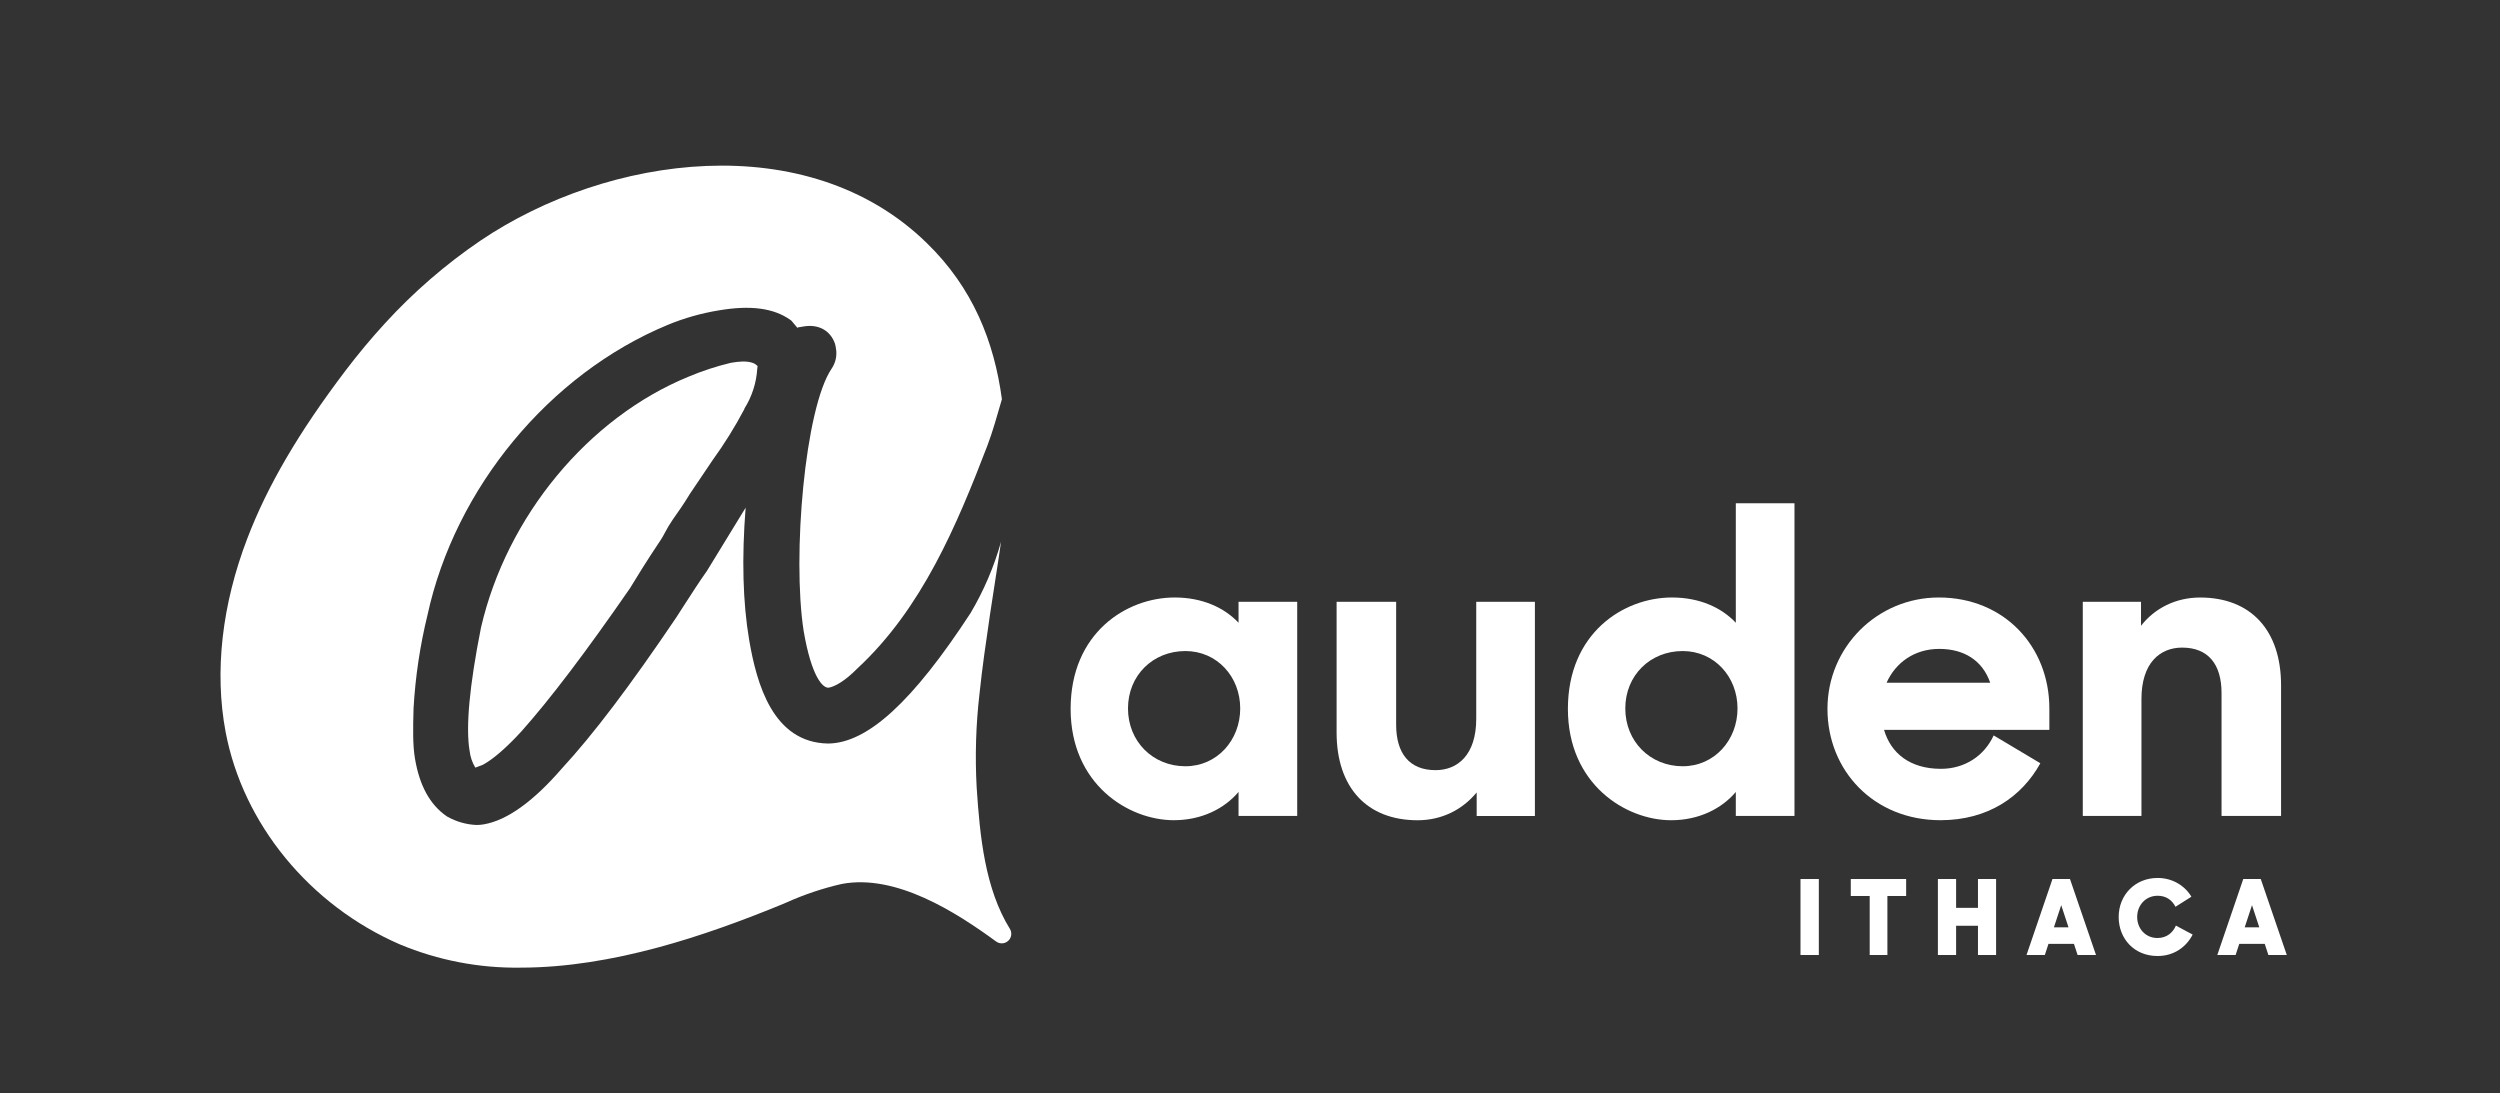 <?xml version="1.0" encoding="utf-8"?>
<!-- Generator: Adobe Illustrator 25.4.1, SVG Export Plug-In . SVG Version: 6.00 Build 0)  -->
<svg version="1.1" id="Layer_1" xmlns="http://www.w3.org/2000/svg" xmlns:xlink="http://www.w3.org/1999/xlink" x="0px" y="0px"
	 viewBox="0 0 847.17 370.43" style="enable-background:new 0 0 847.17 370.43;" xml:space="preserve">
<rect x="0" y="0" width="847.17" height="370.43" fill="#333333" stroke="none"/>
<style type="text/css">
	.st0{fill:#fff;}
	.st1{enable-background:new    ;}
</style>
<g>
	<g>
		<path class="st0" d="M330.96,266.83c-0.58-10.58-0.26-21.19,0.96-31.72c0.9-8.7,2.2-17.63,3.58-27.01
			c0.79-5.43,2.98-18.99,3.72-24.51c-2.37,8.45-5.83,16.55-10.3,24.11c-19.63,30.1-34.96,44.13-48.28,44.26
			c-18.71-0.28-24.24-20.2-26.78-35.15c-2.14-12.64-2.54-27.65-1.19-44.77l-13.13,21.45c-2.44,3.43-5.11,7.58-8.22,12.39l-2.13,3.32
			c-15.57,23.06-28.23,39.8-38.74,51.15c-9.67,11.2-18.61,17.63-26.48,18.99c-0.83,0.14-1.67,0.22-2.51,0.22
			c-3.39-0.15-6.7-1.08-9.67-2.71l-0.57-0.34c-5.59-3.96-9.05-10.31-10.59-19.38c-0.79-4.6-0.69-10.24-0.49-17.15
			c0.61-10.64,2.19-21.21,4.72-31.57c9.37-43.06,41.32-81.68,81.39-98.31c5.6-2.32,11.45-3.97,17.43-4.94
			c10.62-1.8,18.49-0.76,24.08,3.2l0.42,0.31l2.03,2.43l0.22-0.16l1.86-0.31c5.09-0.87,9.09,1.36,10.65,5.82l0.16,0.65l0.16,0.91
			c0.45,2.4-0.07,4.87-1.44,6.89c-9.1,13.4-13.39,63.65-9.5,88.87c2.71,15.86,6.62,19.57,8.56,19.25c1.94-0.33,5.43-2.2,9.63-6.48
			l0.14-0.14c21.7-20.13,33.56-48.33,43.94-75.41c1.84-4.82,3.32-10.26,4.92-15.71c-2.62-19.44-9.78-37.75-25.57-53.03
			c-40.42-39.34-108.01-29.78-151.06-0.76C151,89.56,140.11,99,130.42,109.6c-4.64,5.06-9.14,10.46-13.4,16.07
			c-15.8,20.86-26.36,38.89-33.19,56.73c-8.65,22.56-11.2,45.24-7.39,65.56c5.86,31.2,28.49,58.79,59.05,72.06
			c12.97,5.41,26.92,8.1,40.97,7.88c31.2,0,63.05-11.06,87.18-20.88l2.62-1.09c6.1-2.75,12.46-4.9,18.99-6.39
			c18.34-3.46,38.63,9.5,52.31,19.51c1.44,1.05,3.46,0.74,4.51-0.7c0.77-1.06,0.83-2.48,0.14-3.6
			C333.81,301.16,332.06,283.62,330.96,266.83z"/>
	</g>
	<g>
		<path class="st0" d="M247.64,122.95c-4.9,1.18-9.7,2.75-14.35,4.71c-33.91,13.9-61.6,47.3-70.3,85.04
			c-3.91,19.68-5.21,33.78-3.85,41.77c0.23,2,0.89,3.93,1.93,5.66l2.62-1c3.57-1.95,8.14-5.97,13.04-11.33
			c9.79-11,21.85-26.9,36.84-48.59l0.57-0.94c1.36-2.22,4.5-7.45,9.77-15.32c0.47-0.71,0.89-1.45,1.28-2.21
			c0.83-1.61,1.77-3.17,2.79-4.67c1.9-2.71,3.69-5.2,5.81-8.72l0.12-0.18l7.49-11.12c4.02-5.55,7.65-11.37,10.85-17.43v-0.15
			c2.57-4.08,4.07-8.75,4.37-13.57l0.09-0.73c0.01-0.04,0.01-0.09,0-0.14l-0.45-0.39c-0.46-0.41-1.68-1.14-4.54-1.14
			C250.34,122.55,248.98,122.7,247.64,122.95z"/>
	</g>
	<g class="st1">
		<path class="st0" d="M362.8,240.21c0-25.69,18.87-37.74,35.27-37.74c9.43,0,16.84,3.48,21.63,8.56v-7.11h19.88v72.57h-19.88v-8.13
			c-4.79,5.66-12.48,9.58-21.92,9.58C382.39,277.95,362.8,265.76,362.8,240.21z M420.27,240.07c0-10.74-7.84-19.45-18.58-19.45
			c-11.03,0-19.45,8.27-19.45,19.45s8.42,19.59,19.45,19.59C412.44,259.66,420.27,250.81,420.27,240.07z"/>
		<path class="st0" d="M452.93,248.2v-44.27h20.18v41.66c0,9.72,4.5,15.39,13.35,15.39c7.55,0,13.79-5.22,13.79-17.42v-39.62h19.88
			v72.57H500.4v-7.98c-4.79,5.81-11.76,9.43-20.03,9.43C463.24,277.95,452.93,266.92,452.93,248.2z"/>
		<path class="st0" d="M531.31,240.21c0-25.69,18.87-37.74,35.27-37.74c9.43,0,16.84,3.48,21.63,8.56v-40.49h19.88V276.5h-19.88
			v-8.13c-4.79,5.66-12.48,9.58-21.92,9.58C550.91,277.95,531.31,265.76,531.31,240.21z M588.79,240.07
			c0-10.74-7.84-19.45-18.58-19.45c-11.03,0-19.45,8.27-19.45,19.45s8.42,19.59,19.45,19.59
			C580.95,259.66,588.79,250.81,588.79,240.07z"/>
		<path class="st0" d="M619.27,240.21c0-20.9,16.84-37.74,37.74-37.74c22.21,0,37.45,16.69,37.45,37.59v7.26h-56.02
			c2.32,7.98,8.85,13.21,19.3,13.21c7.98,0,14.66-4.35,17.85-11.32l15.82,9.43c-6.24,11.32-17.71,19.3-33.82,19.3
			C634.95,277.95,619.27,261.11,619.27,240.21z M639.3,231.36h35.12c-2.61-7.55-8.85-11.47-17.27-11.47
			C648.74,219.89,642.35,224.54,639.3,231.36z"/>
		<path class="st0" d="M705.78,203.93h19.74v8.13c4.64-5.95,11.76-9.58,20.03-9.58c17.13,0,27.43,11.03,27.43,29.75v44.27h-20.17
			v-41.66c0-9.72-4.5-15.39-13.35-15.39c-7.55,0-13.79,5.22-13.79,17.42v39.62h-19.88V203.93z"/>
	</g>
	<g>
		<path class="st0" d="M610.13,297.87h6.21v25.75h-6.21V297.87z"/>
		<path class="st0" d="M633.59,303.62h-6.42v-5.75h18.76v5.75h-6.35v20h-6V303.62z"/>
		<path class="st0" d="M670.27,313.71h-7.41v9.91h-6.17v-25.75h6.17v9.77h7.41v-9.77h6.14v25.75h-6.14V313.71z"/>
		<path class="st0" d="M695.52,297.87h5.93l8.82,25.75h-6.24l-1.23-3.77h-8.64l-1.23,3.77h-6.21L695.52,297.87z M696.01,314.24h4.94
			l-2.47-7.51L696.01,314.24z"/>
		<path class="st0" d="M717.95,310.74c0-7.51,5.61-13.23,13.19-13.23c4.97,0,9.17,2.54,11.46,6.35l-5.4,3.42
			c-1.16-2.29-3.21-3.74-6.03-3.74c-4.09,0-6.95,3.21-6.95,7.2c0,3.91,2.79,7.12,6.88,7.12c3.07,0,5.19-1.76,6.24-4.2l5.68,3.03
			c-2.19,4.27-6.38,7.27-11.89,7.27C723.21,323.97,717.95,318.08,717.95,310.74z"/>
		<path class="st0" d="M760.17,297.87h5.93l8.82,25.75h-6.24l-1.23-3.77h-8.64l-1.23,3.77h-6.21L760.17,297.87z M760.66,314.24h4.94
			l-2.47-7.51L760.66,314.24z"/>
	</g>
</g>
</svg>
